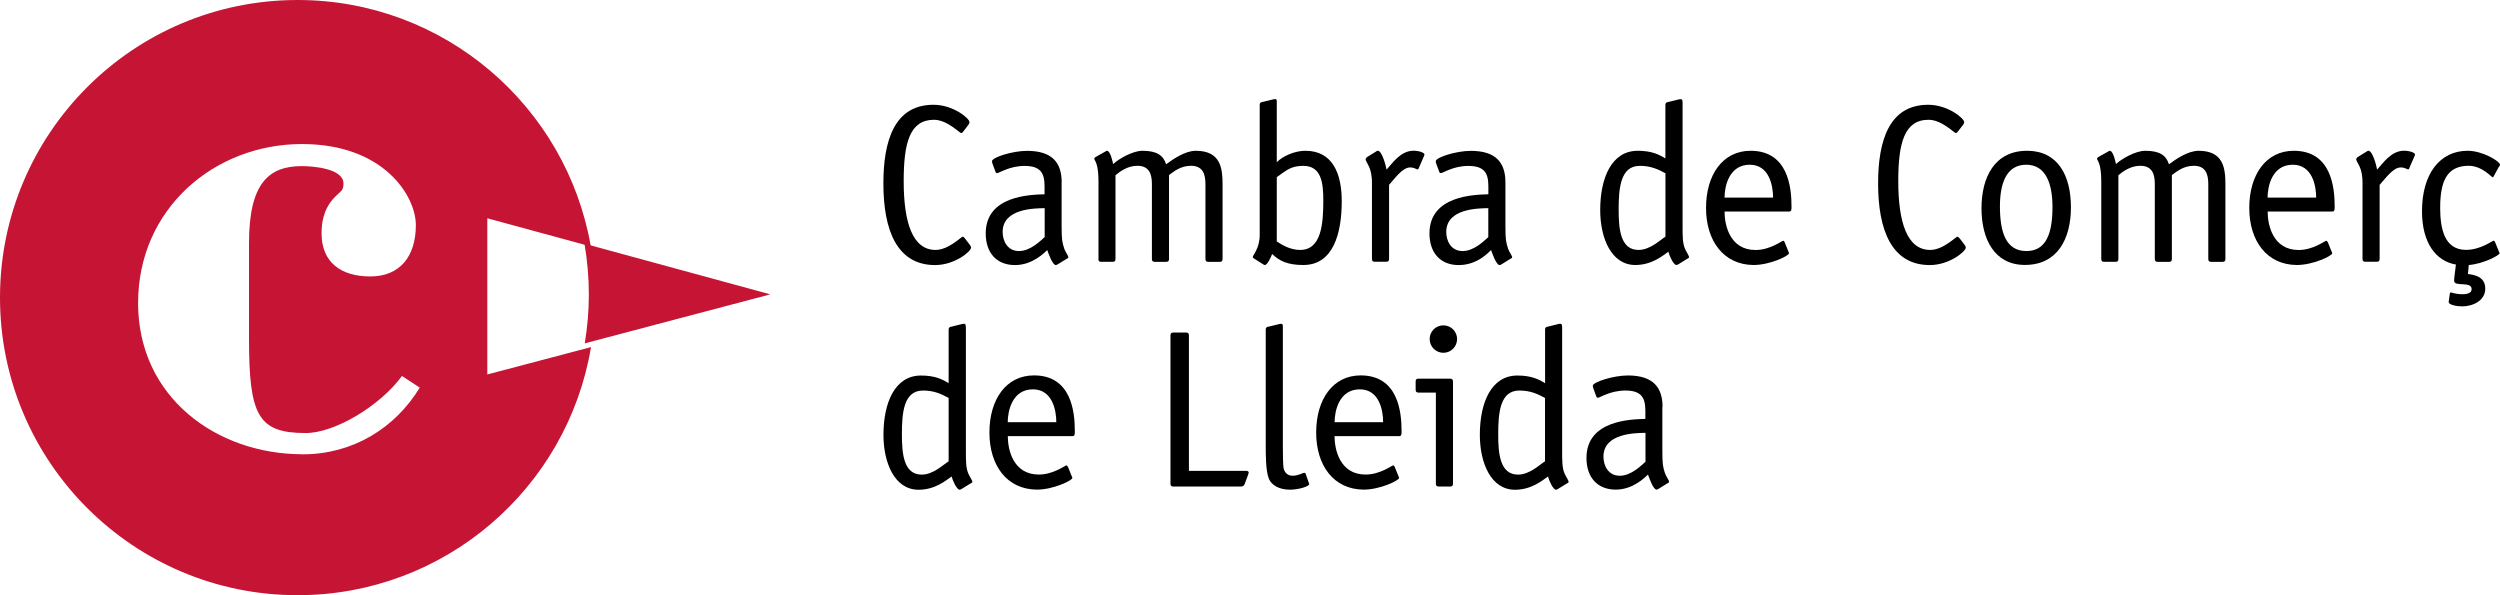 <?xml version="1.0" encoding="UTF-8"?>
<svg xmlns="http://www.w3.org/2000/svg" id="Capa_1" data-name="Capa 1" viewBox="0 0 378.2 90.03">
  <path d="M116.53,44.53l-28.07,7.41c.4-2.41.62-4.89.62-7.41s-.23-5.17-.66-7.66l28.11,7.66Z" style="fill: #c61434; stroke-width: 0px;"></path>
  <path d="M73.72,56.65v-23.63l15.66,4.26C85.7,16.1,67.24,0,45.02,0,20.16,0,0,20.16,0,45.02s20.16,45.02,45.02,45.02c22.31,0,40.83-16.23,44.39-37.53l-15.7,4.14ZM45.77,68.72c-13.02,0-24.88-8.63-24.88-22.88s11.52-24.05,24.8-24.05c12.38,0,17.22,7.87,17.22,12.26,0,4.73-2.4,7.77-6.9,7.77s-7.36-2.21-7.36-6.48c0-1.58.23-3.68,1.96-5.48.99-1.03,1.35-.98,1.35-2.1,0-2.25-4.51-2.63-6.31-2.63-4.95,0-7.98,2.55-7.98,11.63v14.52c0,11.6,1.39,14.23,8.58,14.23,4.36,0,11.19-4.05,14.56-8.63l2.69,1.76c-3.75,6.17-10.17,10.09-17.72,10.09" style="fill: #c61434; stroke-width: 0px;"></path>
  <path d="M146.1,49.42c0-.17,0-.44-.27-.44-.24.03-.14,0-.41.07l-1.67.41c-.13.04-.24.17-.24.41v8.1c-.92-.58-2.07-1.16-4.18-1.16-3.94,0-5.68,4.08-5.68,8.98,0,4.21,1.67,8.3,5.31,8.3,2.52,0,4.18-1.43,5-2.01.14.54.75,2.01,1.23,2.01.07,0,.13-.04.27-.11l1.33-.82c.14-.07.31-.13.31-.27,0-.21-.45-.85-.61-1.25-.37-.85-.37-1.88-.37-3.4v-18.8ZM143.51,69.79c-.82.5-2.31,2.01-4.08,2.01-2.75,0-2.99-3.23-2.99-6.09,0-3.3.27-6.63,3.2-6.63,1.7,0,2.79.54,3.87,1.12v9.6Z" style="fill: #000; stroke-width: 0px;"></path>
  <path d="M161.53,70.6c-.07-.1-.1-.2-.2-.2-.2,0-1.97,1.39-4.18,1.39-3.87,0-4.69-3.74-4.69-5.81h9.76c.38,0,.38-.27.38-.75,0-2.92-.51-8.44-6.18-8.44-4.22,0-6.74,3.64-6.74,8.64s2.65,8.61,7.18,8.64c2.51,0,5.37-1.4,5.37-1.77,0-.1-.07-.17-.1-.27l-.58-1.43ZM152.45,63.87c0-1.7.68-4.97,3.81-4.97,2.96,0,3.54,3.2,3.54,4.97h-7.34Z" style="fill: #000; stroke-width: 0px;"></path>
  <path d="M179.86,71.22v-20.5c0-.28-.14-.41-.41-.41h-1.97c-.27,0-.41.13-.41.41v22.48c0,.27.14.4.41.4h10.27c.23,0,.44-.1.54-.37l.48-1.29c.03-.17.13-.3.13-.44,0-.2-.17-.27-.41-.27h-8.64Z" style="fill: #000; stroke-width: 0px;"></path>
  <path d="M197.54,71.73c-.04-.1-.04-.2-.24-.2-.24,0-.89.44-1.77.44-.99,0-1.29-.82-1.36-1.19-.07-.41-.1-2.15-.1-3.2v-18.16c0-.17,0-.44-.24-.44-.24.04-.14,0-.41.07l-1.7.41c-.13.03-.24.17-.24.41v17.64c0,1.19,0,3.81.48,4.93.41.95,1.53,1.64,3.2,1.64,1.25,0,2.89-.48,2.89-.85,0-.07-.03-.17-.07-.24l-.44-1.25Z" style="fill: #000; stroke-width: 0px;"></path>
  <path d="M210.97,70.6c-.07-.1-.1-.2-.2-.2-.2,0-1.97,1.39-4.19,1.39-3.87,0-4.69-3.74-4.69-5.81h9.76c.38,0,.38-.27.38-.75,0-2.92-.52-8.44-6.19-8.44-4.21,0-6.73,3.64-6.73,8.64s2.65,8.61,7.18,8.64c2.52,0,5.37-1.4,5.37-1.77,0-.1-.07-.17-.1-.27l-.58-1.43ZM201.9,63.87c0-1.7.68-4.97,3.81-4.97,2.96,0,3.53,3.2,3.53,4.97h-7.34Z" style="fill: #000; stroke-width: 0px;"></path>
  <path d="M220.43,51.29c0-1.12-.91-2.07-2.07-2.07s-2.08.92-2.08,2.07.92,2.08,2.08,2.08,2.07-.95,2.07-2.08M219.81,57.79c0-.31-.07-.51-.44-.51h-4.8c-.28,0-.41.13-.41.41v1.29c0,.27.13.41.41.41h2.65v13.8c0,.28.14.41.41.41h1.77c.27,0,.41-.13.41-.41v-15.4Z" style="fill: #000; stroke-width: 0px;"></path>
  <path d="M236.31,49.42c0-.17,0-.44-.27-.44-.24.03-.14,0-.41.07l-1.66.41c-.13.04-.23.17-.23.41v8.1c-.92-.58-2.08-1.16-4.19-1.16-3.95,0-5.68,4.08-5.68,8.98,0,4.21,1.67,8.3,5.31,8.3,2.52,0,4.18-1.43,5-2.01.13.54.75,2.01,1.22,2.01.07,0,.14-.04.27-.11l1.33-.82c.14-.07.3-.13.3-.27,0-.21-.44-.85-.61-1.25-.37-.85-.37-1.88-.37-3.4v-18.8ZM233.73,69.79c-.82.5-2.32,2.01-4.08,2.01-2.76,0-3-3.23-3-6.09,0-3.3.28-6.63,3.2-6.63,1.7,0,2.79.54,3.88,1.12v9.6Z" style="fill: #000; stroke-width: 0px;"></path>
  <path d="M248.92,69.86c-.54.47-2.11,2.11-3.87,2.11s-2.48-1.53-2.48-2.89c0-3.57,4.86-3.57,6.36-3.6v4.39ZM251.51,61.56c0-2.86-1.33-4.76-5.24-4.76-2.18,0-5.31.99-5.31,1.56,0,.17.03.27.1.45l.44,1.19c.03.1.13.17.24.17.3,0,1.86-1.09,4.15-1.09,2.42,0,3.02,1.09,3.02,3.06v1.23c-2.11.07-8.91.16-8.91,5.91,0,3.02,1.74,4.79,4.42,4.79s4.48-1.91,4.89-2.28c.17.48.78,2.28,1.29,2.28.06,0,.13-.03.27-.1l1.33-.82c.13-.07.3-.14.3-.27,0-.21-.47-.85-.61-1.26-.31-.95-.41-1.26-.41-3.4v-6.66Z" style="fill: #000; stroke-width: 0px;"></path>
  <path d="M145.99,36.07c-.1-.1-.24-.27-.34-.27-.24,0-2.14,2.01-4.12,2.01-3.47,0-4.82-4.12-4.82-10.41,0-5.78.91-9.28,4.59-9.28,1.97,0,3.87,2.01,4.11,2.01.14,0,.24-.13.34-.27l.71-.92c.14-.17.2-.3.2-.48,0-.54-2.45-2.61-5.44-2.61-5.92,0-7.58,5.44-7.58,11.9,0,7.04,2.03,12.35,7.82,12.35,2.99,0,5.44-2.08,5.44-2.62,0-.17-.07-.31-.21-.48l-.71-.92Z" style="fill: #000; stroke-width: 0px;"></path>
  <path d="M158.03,35.87c-.54.47-2.11,2.11-3.87,2.11s-2.48-1.53-2.48-2.89c0-3.57,4.86-3.57,6.36-3.6v4.39ZM160.61,27.58c0-2.86-1.32-4.76-5.24-4.76-2.18,0-5.3.98-5.3,1.57,0,.17.04.27.1.44l.44,1.19c.03.11.13.17.24.17.3,0,1.87-1.09,4.15-1.09,2.42,0,3.02,1.09,3.02,3.06v1.23c-2.11.07-8.9.17-8.9,5.92,0,3.03,1.73,4.79,4.42,4.79s4.48-1.9,4.89-2.27c.17.48.79,2.27,1.29,2.27.07,0,.13-.03.27-.1l1.33-.82c.14-.07.3-.13.3-.27,0-.21-.48-.86-.61-1.26-.3-.96-.41-1.26-.41-3.41v-6.66Z" style="fill: #000; stroke-width: 0px;"></path>
  <path d="M166.16,39.2c0,.27.14.41.41.41h1.77c.28,0,.41-.13.41-.41v-12.69c.58-.48,1.77-1.43,3.3-1.43,1.84,0,2.21,1.3,2.21,2.76v11.36c0,.27.14.41.41.41h1.77c.27,0,.41-.13.41-.41v-12.72c.68-.48,1.7-1.4,3.33-1.4,1.8,0,2.18,1.3,2.18,2.76v11.36c0,.27.14.41.41.41h1.77c.27,0,.41-.13.41-.41v-11.29c0-2.44-.27-5.1-4.05-5.1-1.64,0-3.47,1.29-4.49,2.04-.44-1.36-1.39-2.04-3.6-2.04-1.43,0-3.53,1.19-4.42,2.01-.03-.24-.41-2.01-.92-2.01-.1,0-.24.1-.3.14l-1.46.82c-.14.1-.17.17-.17.24,0,.17.27.38.44,1.15.17.79.2,1.6.2,2.38v11.66Z" style="fill: #000; stroke-width: 0px;"></path>
  <path d="M193.16,15.43c0-.17,0-.44-.24-.44-.24.03-.14,0-.41.07l-1.7.41c-.14.04-.24.17-.24.41v19.58c0,1.09-.24,1.87-.54,2.42-.24.58-.51.82-.51.99s.24.27.51.44l.85.54c.13.1.34.24.48.24.37,0,.92-1.19,1.09-1.67,1.09,1.06,2.34,1.67,4.72,1.67,4.52,0,5.81-4.76,5.81-9.66,0-4.18-1.39-7.62-5.51-7.62-1.56,0-3.4.78-4.32,1.73v-9.11ZM193.16,26.79c1.4-.95,2.04-1.7,4.01-1.7,2.76,0,3.02,2.65,3.02,5.27,0,3.54-.31,7.45-3.5,7.45-1.5,0-2.75-.75-3.54-1.29v-9.73Z" style="fill: #000; stroke-width: 0px;"></path>
  <path d="M210.12,27.98c.82-.88,2.01-2.65,3.2-2.65.65,0,.96.3,1.12.3.14,0,.17-.17.21-.24l.75-1.73c.03-.11.1-.21.1-.28,0-.3-.88-.58-1.66-.58-1.97,0-3.2,1.91-4.08,2.86-.14-.74-.71-2.86-1.33-2.86-.06,0-.2.07-.34.17l-1.26.78c-.07.03-.2.14-.24.34,0,.11.11.37.38.85.48.85.58,1.97.58,2.59v11.66c0,.27.13.41.41.41h1.77c.27,0,.41-.14.41-.41v-11.22Z" style="fill: #000; stroke-width: 0px;"></path>
  <path d="M225.15,35.87c-.54.47-2.11,2.11-3.88,2.11s-2.48-1.53-2.48-2.89c0-3.57,4.86-3.57,6.36-3.6v4.39ZM227.74,27.58c0-2.86-1.32-4.76-5.24-4.76-2.18,0-5.3.98-5.3,1.57,0,.17.03.27.1.44l.44,1.19c.04.11.14.17.24.17.3,0,1.87-1.09,4.15-1.09,2.42,0,3.03,1.09,3.03,3.06v1.23c-2.11.07-8.91.17-8.91,5.92,0,3.03,1.74,4.79,4.42,4.79,2.82,0,4.49-1.9,4.9-2.27.17.48.78,2.27,1.29,2.27.07,0,.14-.03.27-.1l1.32-.82c.14-.07.31-.13.31-.27,0-.21-.48-.86-.61-1.26-.3-.96-.41-1.26-.41-3.41v-6.66Z" style="fill: #000; stroke-width: 0px;"></path>
  <path d="M254.53,15.44c0-.17,0-.44-.28-.44-.24.03-.13,0-.41.07l-1.67.41c-.13.03-.23.17-.23.4v8.09c-.92-.58-2.07-1.16-4.18-1.16-3.95,0-5.68,4.08-5.68,8.98,0,4.21,1.67,8.3,5.31,8.3,2.52,0,4.18-1.43,5-2.01.13.54.75,2.01,1.23,2.01.07,0,.14-.04.27-.1l1.32-.82c.14-.07.31-.14.31-.27,0-.21-.44-.85-.61-1.26-.37-.85-.37-1.88-.37-3.4V15.44ZM251.95,35.8c-.82.51-2.31,2.01-4.08,2.01-2.76,0-3-3.23-3-6.09,0-3.3.28-6.63,3.2-6.63,1.7,0,2.79.54,3.88,1.12v9.59Z" style="fill: #000; stroke-width: 0px;"></path>
  <path d="M269.97,36.62c-.07-.1-.1-.2-.21-.2-.2,0-1.97,1.4-4.18,1.4-3.88,0-4.69-3.75-4.69-5.82h9.75c.38,0,.38-.27.38-.75,0-2.92-.52-8.44-6.19-8.44-4.22,0-6.74,3.64-6.74,8.64s2.66,8.6,7.18,8.64c2.52,0,5.37-1.4,5.37-1.77,0-.11-.06-.17-.09-.28l-.58-1.43ZM260.89,29.89c0-1.7.68-4.97,3.81-4.97,2.96,0,3.53,3.19,3.53,4.97h-7.34Z" style="fill: #000; stroke-width: 0px;"></path>
  <path d="M296.46,36.07c-.1-.1-.24-.27-.34-.27-.24,0-2.14,2.01-4.12,2.01-3.47,0-4.83-4.12-4.83-10.41,0-5.78.92-9.28,4.59-9.28,1.97,0,3.88,2.01,4.12,2.01.13,0,.24-.13.34-.27l.71-.92c.14-.17.21-.3.21-.48,0-.54-2.45-2.61-5.44-2.61-5.92,0-7.58,5.44-7.58,11.9,0,7.04,2.04,12.35,7.82,12.35,2.99,0,5.44-2.08,5.44-2.62,0-.17-.07-.31-.2-.48l-.71-.92Z" style="fill: #000; stroke-width: 0px;"></path>
  <path d="M306.56,37.98c-3.13,0-4.01-2.89-4.01-6.77,0-3.37.92-6.29,3.98-6.29s3.97,3.05,3.97,6.39c0,3.91-.91,6.67-3.94,6.67M313.29,31.35c0-4.79-1.97-8.54-6.63-8.54-4.93,0-6.9,4.02-6.9,8.7s1.97,8.57,6.56,8.57c4.97,0,6.97-3.98,6.97-8.74" style="fill: #000; stroke-width: 0px;"></path>
  <path d="M317.88,39.2c0,.27.14.41.41.41h1.77c.27,0,.41-.13.41-.41v-12.69c.58-.48,1.77-1.43,3.3-1.43,1.84,0,2.21,1.3,2.21,2.76v11.36c0,.27.13.41.41.41h1.77c.27,0,.4-.13.4-.41v-12.72c.69-.48,1.7-1.4,3.33-1.4,1.8,0,2.18,1.3,2.18,2.76v11.36c0,.27.13.41.41.41h1.77c.27,0,.41-.13.41-.41v-11.29c0-2.44-.28-5.1-4.05-5.1-1.64,0-3.47,1.29-4.49,2.04-.44-1.36-1.39-2.04-3.6-2.04-1.43,0-3.54,1.19-4.42,2.01-.03-.24-.41-2.01-.92-2.01-.11,0-.24.1-.31.14l-1.46.82c-.14.1-.17.17-.17.24,0,.17.27.38.44,1.15.17.79.2,1.6.2,2.38v11.66Z" style="fill: #000; stroke-width: 0px;"></path>
  <path d="M352.12,36.62c-.07-.1-.1-.2-.2-.2-.2,0-1.97,1.4-4.18,1.4-3.88,0-4.69-3.75-4.69-5.82h9.76c.38,0,.38-.27.38-.75,0-2.92-.51-8.44-6.19-8.44-4.21,0-6.73,3.64-6.73,8.64s2.65,8.6,7.18,8.64c2.51,0,5.37-1.4,5.37-1.77,0-.11-.07-.17-.1-.28l-.58-1.43ZM343.04,29.89c0-1.7.68-4.97,3.81-4.97,2.96,0,3.54,3.19,3.54,4.97h-7.34Z" style="fill: #000; stroke-width: 0px;"></path>
  <path d="M359.98,27.98c.82-.88,2.01-2.65,3.2-2.65.65,0,.96.3,1.12.3.14,0,.17-.17.2-.24l.75-1.73c.04-.11.1-.21.1-.28,0-.3-.88-.58-1.66-.58-1.97,0-3.2,1.91-4.08,2.86-.13-.74-.71-2.86-1.32-2.86-.07,0-.2.07-.34.17l-1.26.78c-.07.03-.21.14-.24.34,0,.11.1.37.38.85.48.85.57,1.97.57,2.59v11.66c0,.27.14.41.41.41h1.77c.27,0,.41-.14.41-.41v-11.22Z" style="fill: #000; stroke-width: 0px;"></path>
  <path d="M378.1,25.19c.03-.1.1-.17.1-.27,0-.51-2.61-2.11-4.9-2.11-4.18,0-6.9,3.47-6.9,9.15,0,4.79,2.11,7.55,5.13,8.06l-.25,2.02c-.02.17-.02.34-.02.45,0,.95,2.65,0,2.65,1.25,0,.53-.54.77-1.36.77-1.12,0-1.64-.27-1.77-.27-.07,0-.17.07-.17.17l-.14,1.02c-.03.1-.03.17-.03.27,0,.41,1.19.65,2.03.65,1.6,0,3.5-.85,3.5-2.68s-1.63-2.08-2.62-2.22l.13-1.36c2.25-.17,4.66-1.5,4.66-1.77,0-.11-.07-.17-.11-.28l-.58-1.43c-.07-.1-.1-.2-.21-.2-.2,0-1.97,1.39-4.18,1.39-3.3,0-3.91-3.26-3.91-6.36,0-3.91.95-6.36,4.32-6.36,2.01,0,3.47,1.74,3.61,1.74.1,0,.14-.11.2-.21l.78-1.43Z" style="fill: #000; stroke-width: 0px;"></path>
</svg>
